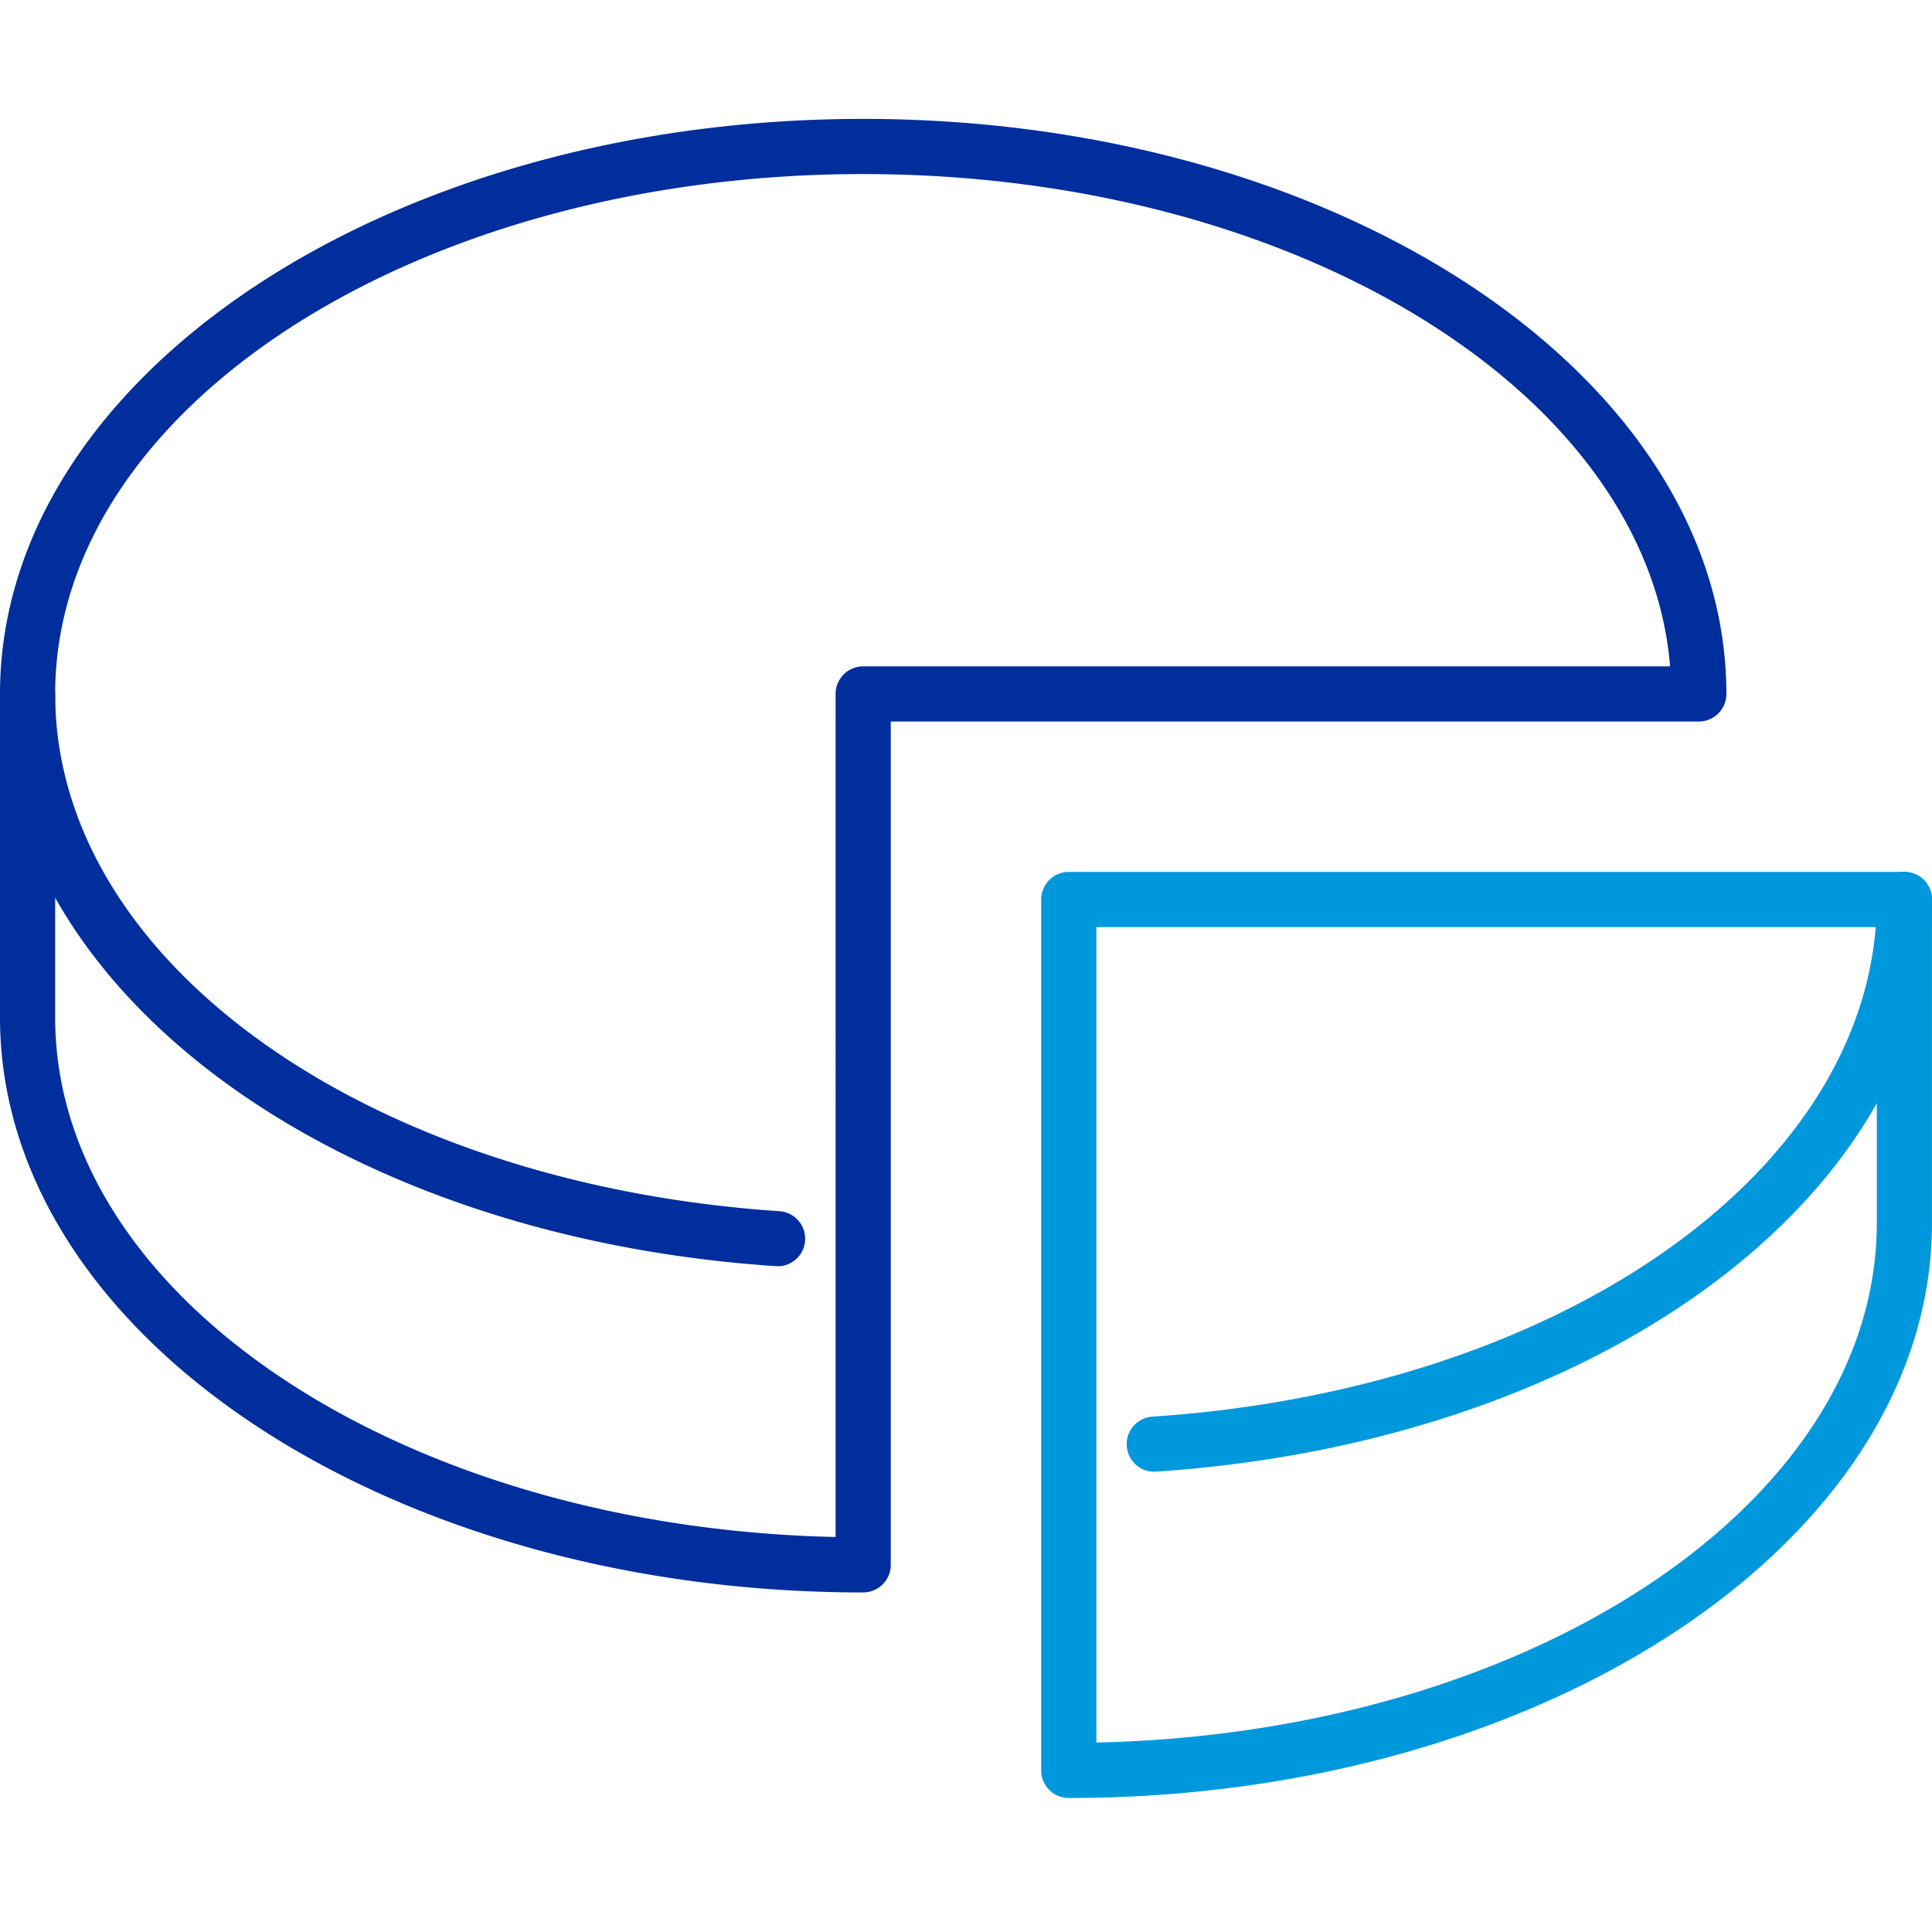 <svg xmlns="http://www.w3.org/2000/svg" width="65" height="65" viewBox="0 0 65 65">
  <g id="Icono-2" transform="translate(-11477 20881)">
    <rect id="Rectángulo_40320" data-name="Rectángulo 40320" width="65" height="65" transform="translate(11477 -20881)" fill="none"/>
    <g id="Grupo_5854" data-name="Grupo 5854" transform="translate(0 -37.121)">
      <g id="Grupo_5854-2" data-name="Grupo 5854" transform="translate(97.922 74.411)">
        <path id="Trazado_7967" data-name="Trazado 7967" d="M735.24,164.322l-.062,0c-14.88-.992-26.1-9.268-26.1-19.249a.928.928,0,1,1,1.856,0c0,8.991,10.475,16.47,24.366,17.4a.928.928,0,0,1-.06,1.854" transform="translate(10670 -21040.014)" fill="#002e9d"/>
        <path id="Trazado_7968" data-name="Trazado 7968" d="M750.845,171.776a.928.928,0,0,1-.06-1.854c13.894-.924,24.371-8.4,24.371-17.4a.928.928,0,1,1,1.856,0c0,9.984-11.221,18.26-26.1,19.25l-.062,0" transform="translate(10667.066 -21040.551)" fill="#0098dd"/>
        <path id="Trazado_7969" data-name="Trazado 7969" d="M738.119,173.874c-16.014,0-29.041-8.678-29.041-19.346V143.645c0-10.668,13.028-19.347,29.041-19.347s29.041,8.679,29.041,19.347a.927.927,0,0,1-.928.928H739.047v28.372a.927.927,0,0,1-.928.928m-27.185-29.761v10.415c0,9.444,11.7,17.164,26.257,17.481V143.645a.927.927,0,0,1,.928-.928h27.147c-.752-9.215-12.641-16.563-27.147-16.563-14.99,0-27.185,7.847-27.185,17.491Z" transform="translate(10670 -21038.588)" fill="#002e9d"/>
        <path id="Trazado_7970" data-name="Trazado 7970" d="M747.748,182.752a.927.927,0,0,1-.928-.928v-29.3a.927.927,0,0,1,.928-.928h28.113a.927.927,0,0,1,.928.928v10.883c0,10.667-13.028,19.346-29.041,19.346m.928-29.3v27.434c14.561-.317,26.257-8.037,26.257-17.48v-9.954Z" transform="translate(10667.288 -21040.551)" fill="#0098dd"/>
      </g>
    </g>
  </g>
</svg>
